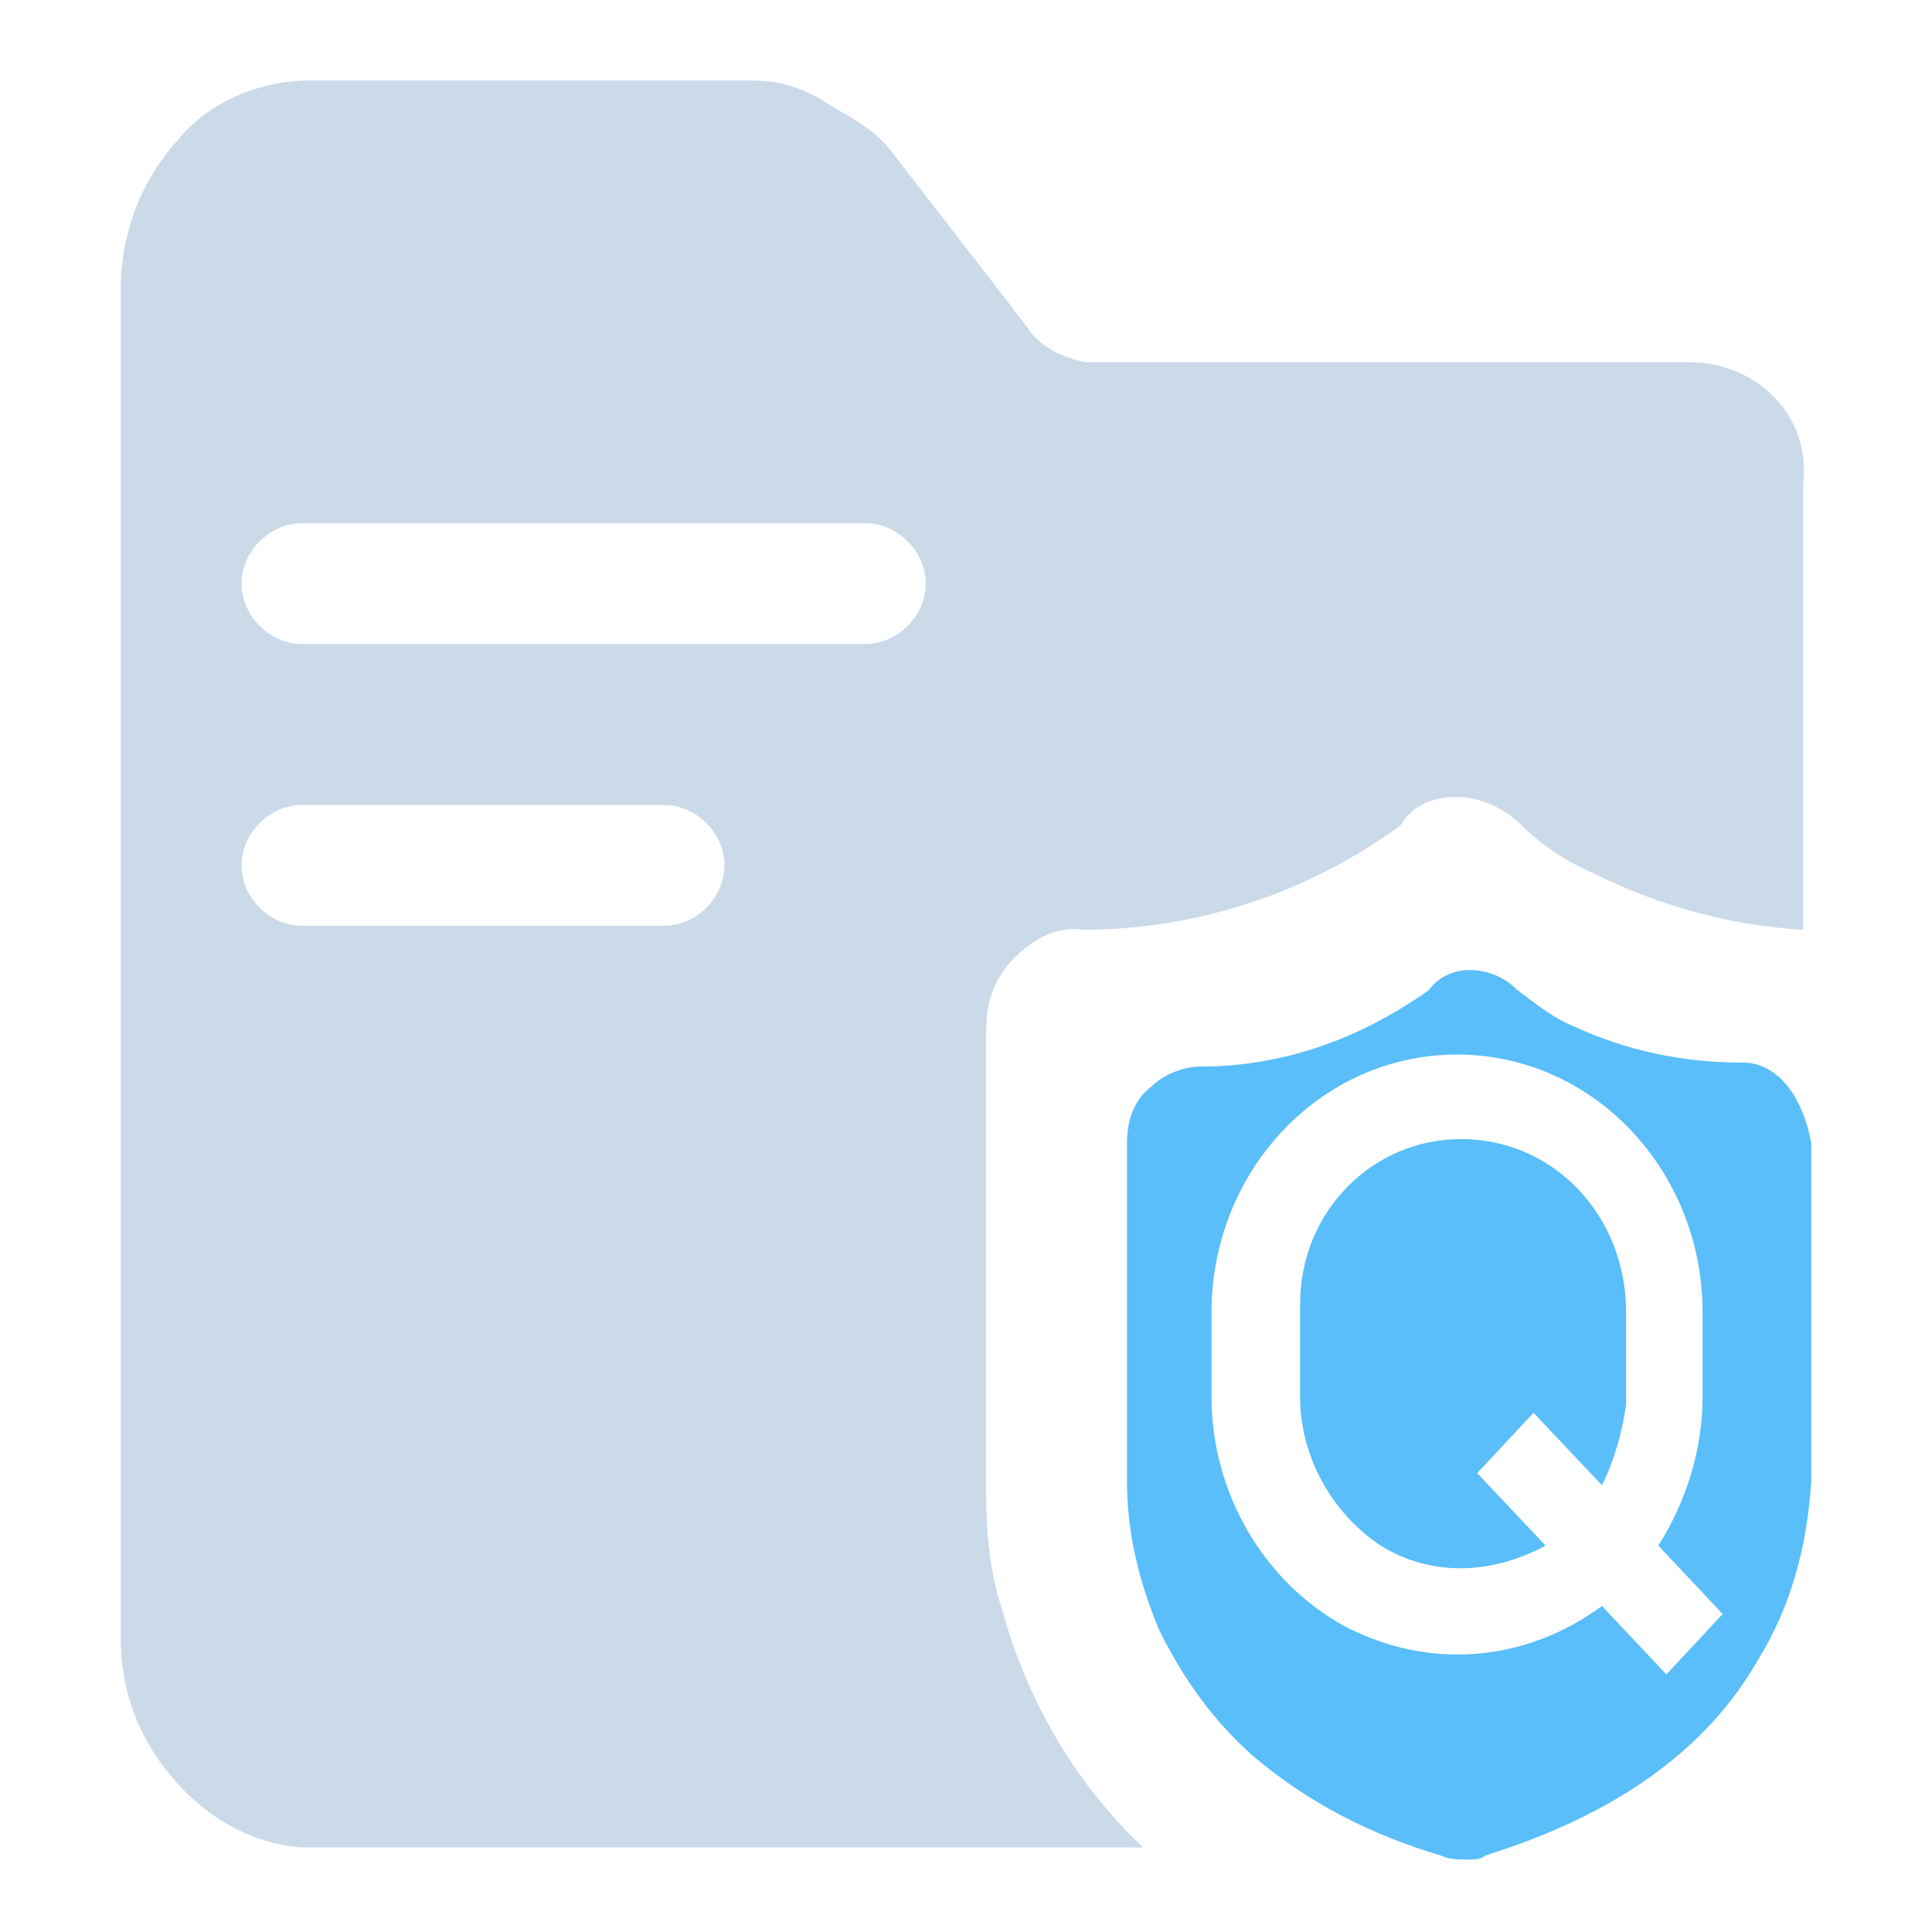 <?xml version="1.0" encoding="utf-8"?>
<!-- Generator: Adobe Illustrator 19.0.0, SVG Export Plug-In . SVG Version: 6.00 Build 0)  -->
<svg version="1.1" id="图层_1" xmlns="http://www.w3.org/2000/svg" xmlns:xlink="http://www.w3.org/1999/xlink" x="0px" y="0px"
	 viewBox="0 0 48 48" style="enable-background:new 0 0 48 48;" xml:space="preserve">
<style type="text/css">
	.st0{fill-rule:evenodd;clip-rule:evenodd;fill:#CBDAE8;}
	.st1{fill:#59BEF9;}
</style>
<g id="XMLID_8_">
	<path id="XMLID_7_" class="st0" d="M28.5,45.9C28.5,45.9,28.5,45.9,28.5,45.9L28.5,45.9L28.5,45.9z M42,9H27
		c-0.6-0.1-1.2-0.4-1.5-0.9l-3.4-4.4c-0.4-0.5-1-0.8-1.5-1.1C20,2.2,19.4,2,18.7,2h-11C6.5,2,5.2,2.5,4.4,3.5C3.5,4.5,3,5.8,3,7.2
		v33.5c0,1.4,0.5,2.6,1.4,3.6c0.9,1,2.1,1.6,3.3,1.6h16.2v0h4.5c-1.7-1.6-2.9-3.7-3.5-5.9c-0.3-0.9-0.4-1.9-0.4-2.9V25.6
		c0-0.7,0.2-1.3,0.7-1.8c0.5-0.5,1.1-0.8,1.7-0.7c2.8,0,5.6-0.9,7.9-2.6c0.3-0.5,0.8-0.7,1.4-0.7c0.6,0,1.2,0.3,1.6,0.7
		c0.5,0.5,1.1,0.9,1.8,1.2c1.6,0.8,3.4,1.3,5.2,1.4V12C45,10.3,43.6,9,42,9z M16.5,23h-9C6.7,23,6,22.3,6,21.5C6,20.7,6.7,20,7.5,20
		h9c0.8,0,1.5,0.7,1.5,1.5C18,22.3,17.3,23,16.5,23z M21.5,16h-14C6.7,16,6,15.3,6,14.5C6,13.7,6.7,13,7.5,13h14
		c0.8,0,1.5,0.7,1.5,1.5C23,15.3,22.3,16,21.5,16z"/>
</g>
<g id="XMLID_9_">
	<path id="XMLID_2_" class="st1" d="M43.3,26.4c-1.5,0-2.9-0.3-4.2-0.9c-0.5-0.2-1-0.6-1.4-0.9c-0.3-0.3-0.7-0.5-1.2-0.5
		c-0.4,0-0.8,0.2-1,0.5c-1.7,1.2-3.6,1.9-5.7,1.9c-0.4,0-0.9,0.2-1.2,0.5c-0.4,0.3-0.6,0.8-0.6,1.4v8.4c0,1.3,0.3,2.5,0.8,3.7
		c0.6,1.2,1.3,2.2,2.3,3.1c1.4,1.2,3,2,4.7,2.5c0.2,0.1,0.4,0.1,0.7,0.1c0.1,0,0.3,0,0.4-0.1c3.2-1,5.5-2.6,6.8-4.9
		c0.8-1.3,1.2-2.8,1.3-4.4v-8.4C44.8,27.3,44.2,26.4,43.3,26.4z M41.4,41.6l-1.6-1.7c-1.9,1.4-4.3,1.6-6.4,0.5
		c-2-1.1-3.3-3.3-3.3-5.7v-2.1c0-3.5,2.7-6.4,6.1-6.4c3.4,0,6.1,2.9,6.1,6.4v2.1c0,1.3-0.4,2.6-1.1,3.7l1.6,1.7L41.4,41.6z
		 M36.3,28.3c-2.2,0-4,1.8-4,4.1l0,0.2v2.1c0,1.5,0.8,2.9,2,3.7c1.3,0.8,2.8,0.7,4.1,0l-1.7-1.8l1.4-1.5l1.7,1.8
		c0.3-0.6,0.5-1.3,0.6-2l0-0.2v-2.1C40.4,30.2,38.6,28.3,36.3,28.3z"/>
</g>
</svg>

